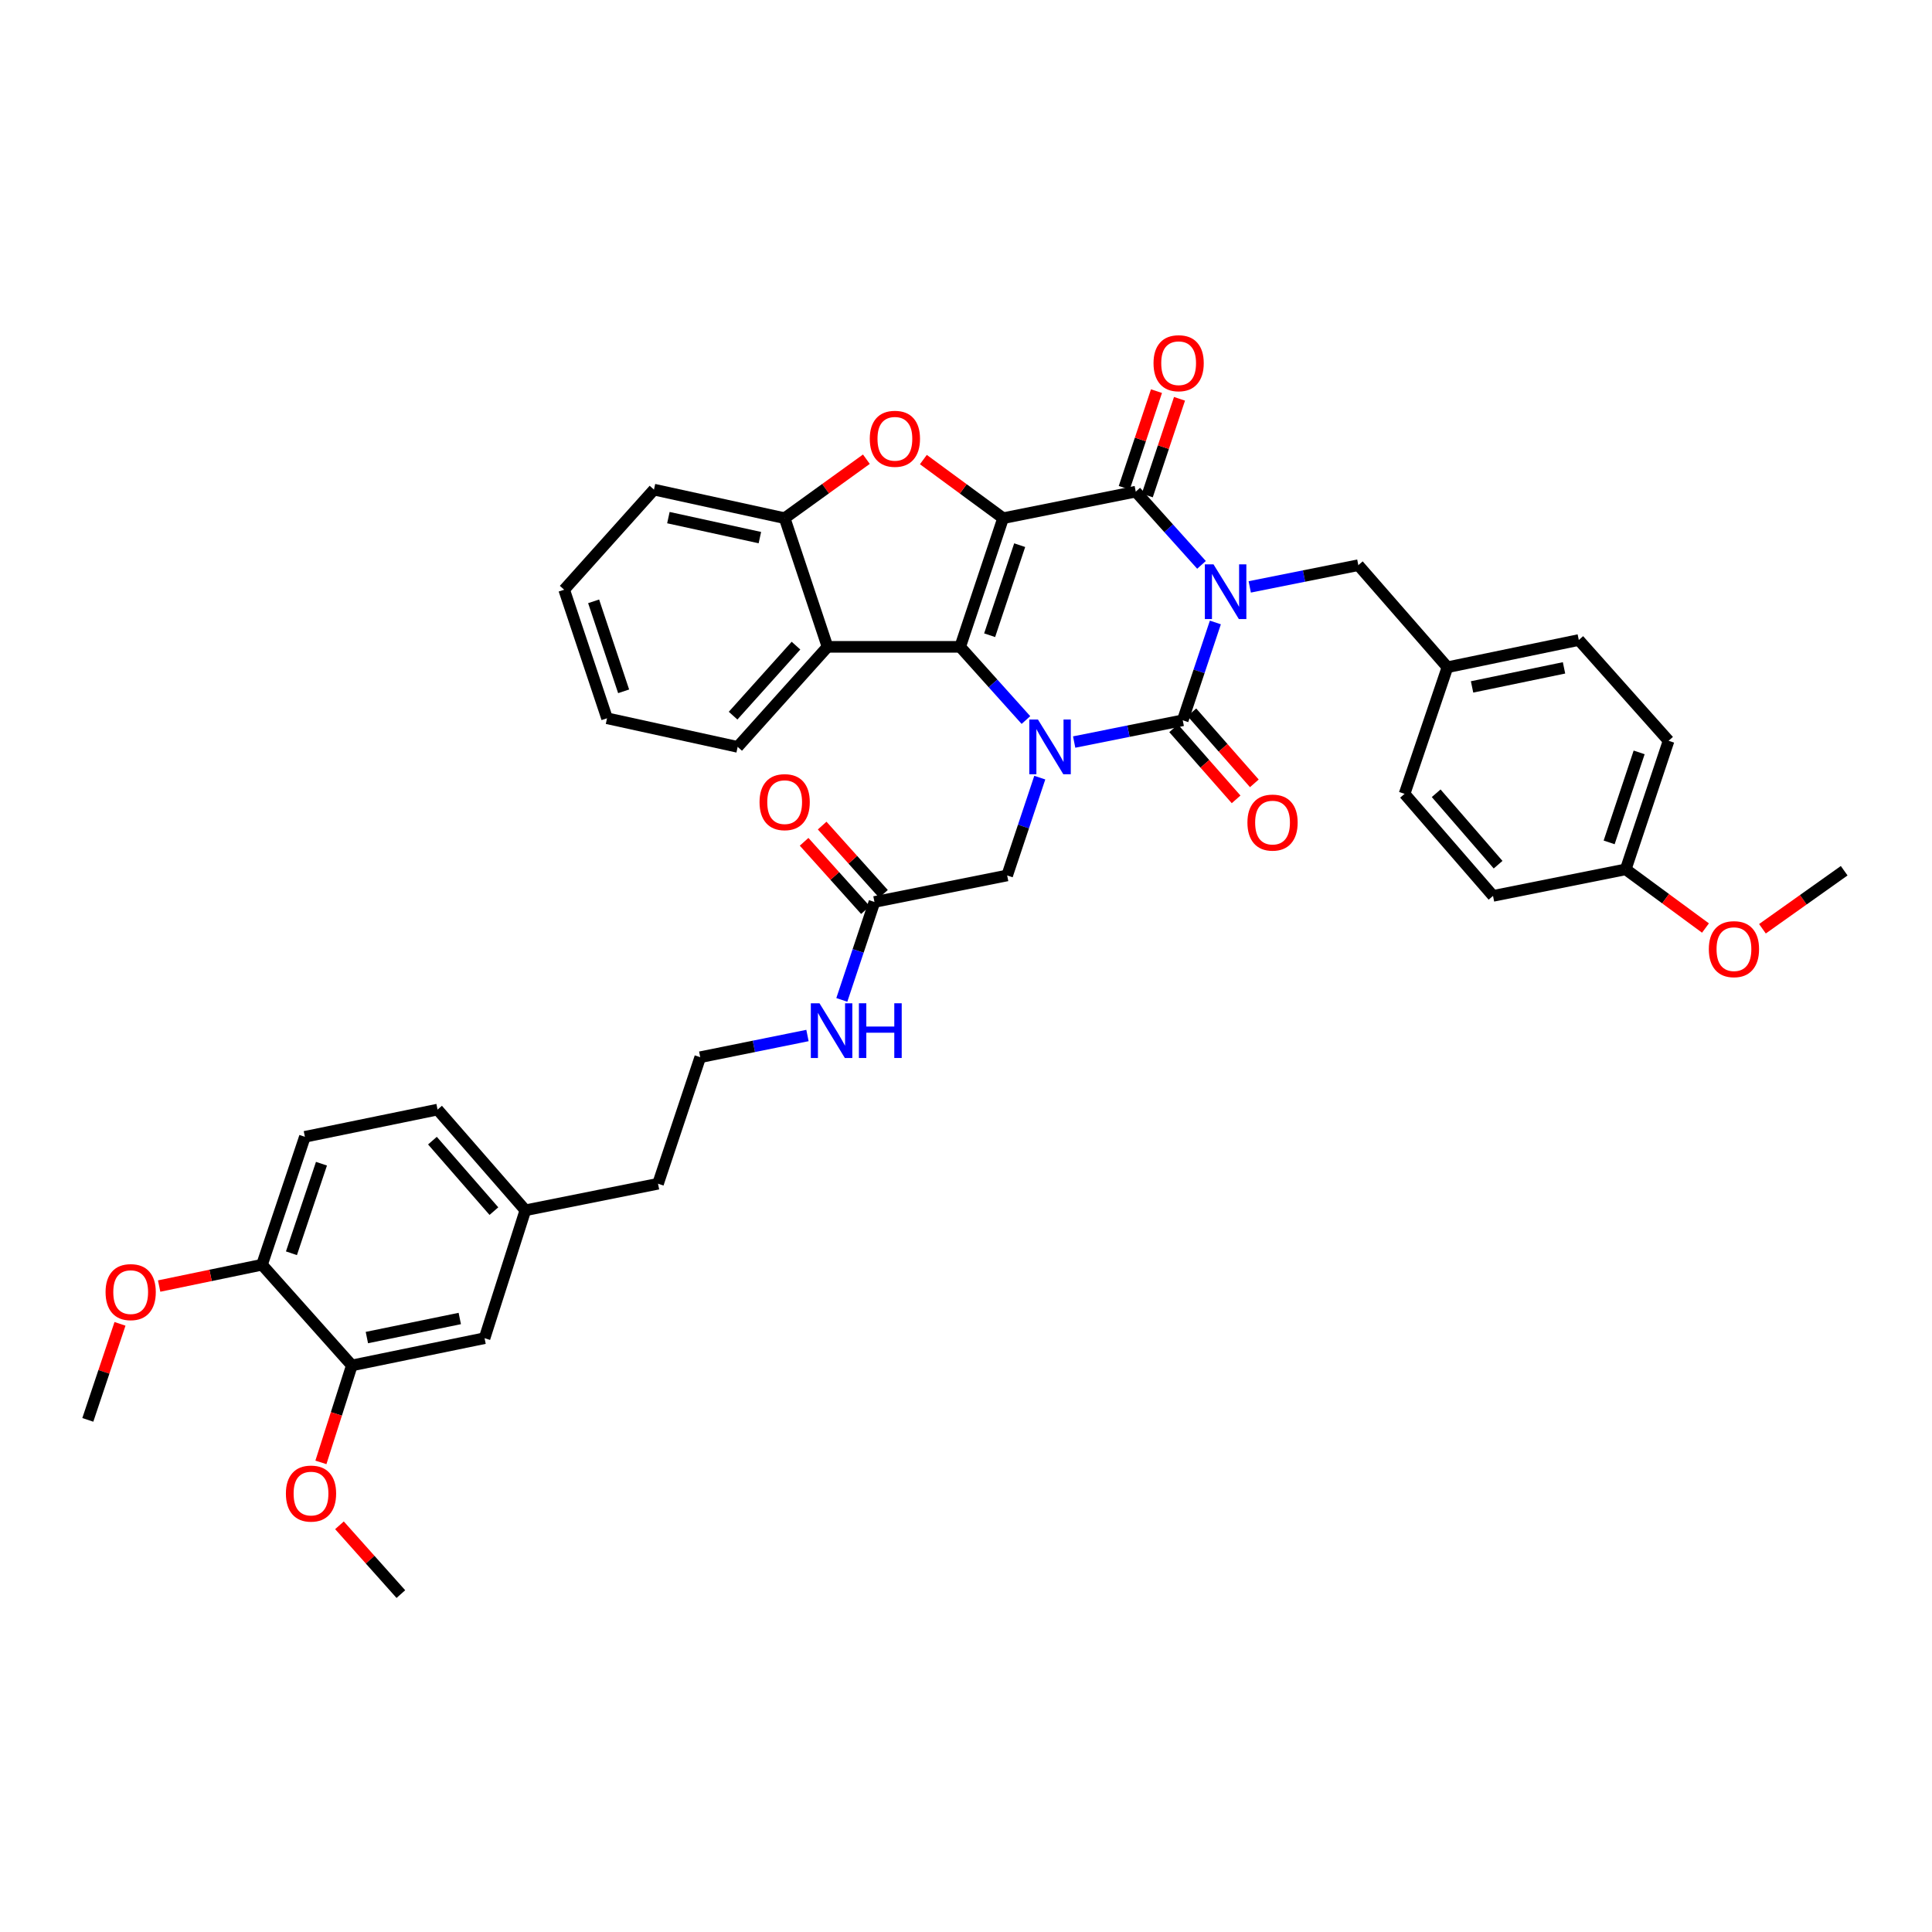 <?xml version='1.0' encoding='iso-8859-1'?>
<svg version='1.1' baseProfile='full'
              xmlns='http://www.w3.org/2000/svg'
                      xmlns:rdkit='http://www.rdkit.org/xml'
                      xmlns:xlink='http://www.w3.org/1999/xlink'
                  xml:space='preserve'
width='1000px' height='1000px' viewBox='0 0 1000 1000'>
<!-- END OF HEADER -->
<rect style='opacity:1.0;fill:#FFFFFF;stroke:none' width='1000' height='1000' x='0' y='0'> </rect>
<path class='bond-1' d='M 629.068,322.192 L 620.628,347.509' style='fill:none;fill-rule:evenodd;stroke:#0000FF;stroke-width:6px;stroke-linecap:butt;stroke-linejoin:miter;stroke-opacity:1' />
<path class='bond-1' d='M 620.628,347.509 L 612.188,372.827' style='fill:none;fill-rule:evenodd;stroke:#000000;stroke-width:6px;stroke-linecap:butt;stroke-linejoin:miter;stroke-opacity:1' />
<path class='bond-4' d='M 621.893,292.377 L 604.88,273.426' style='fill:none;fill-rule:evenodd;stroke:#0000FF;stroke-width:6px;stroke-linecap:butt;stroke-linejoin:miter;stroke-opacity:1' />
<path class='bond-4' d='M 604.88,273.426 L 587.868,254.476' style='fill:none;fill-rule:evenodd;stroke:#000000;stroke-width:6px;stroke-linecap:butt;stroke-linejoin:miter;stroke-opacity:1' />
<path class='bond-8' d='M 646.865,303.779 L 674.968,298.155' style='fill:none;fill-rule:evenodd;stroke:#0000FF;stroke-width:6px;stroke-linecap:butt;stroke-linejoin:miter;stroke-opacity:1' />
<path class='bond-8' d='M 674.968,298.155 L 703.071,292.531' style='fill:none;fill-rule:evenodd;stroke:#000000;stroke-width:6px;stroke-linecap:butt;stroke-linejoin:miter;stroke-opacity:1' />
<path class='bond-0' d='M 519.205,268.21 L 587.868,254.476' style='fill:none;fill-rule:evenodd;stroke:#000000;stroke-width:6px;stroke-linecap:butt;stroke-linejoin:miter;stroke-opacity:1' />
<path class='bond-2' d='M 519.205,268.21 L 496.985,334.807' style='fill:none;fill-rule:evenodd;stroke:#000000;stroke-width:6px;stroke-linecap:butt;stroke-linejoin:miter;stroke-opacity:1' />
<path class='bond-2' d='M 527.788,282.175 L 512.234,328.793' style='fill:none;fill-rule:evenodd;stroke:#000000;stroke-width:6px;stroke-linecap:butt;stroke-linejoin:miter;stroke-opacity:1' />
<path class='bond-5' d='M 519.205,268.21 L 498.569,253.04' style='fill:none;fill-rule:evenodd;stroke:#000000;stroke-width:6px;stroke-linecap:butt;stroke-linejoin:miter;stroke-opacity:1' />
<path class='bond-5' d='M 498.569,253.04 L 477.933,237.87' style='fill:none;fill-rule:evenodd;stroke:#FF0000;stroke-width:6px;stroke-linecap:butt;stroke-linejoin:miter;stroke-opacity:1' />
<path class='bond-3' d='M 612.188,372.827 L 584.089,378.453' style='fill:none;fill-rule:evenodd;stroke:#000000;stroke-width:6px;stroke-linecap:butt;stroke-linejoin:miter;stroke-opacity:1' />
<path class='bond-3' d='M 584.089,378.453 L 555.989,384.08' style='fill:none;fill-rule:evenodd;stroke:#0000FF;stroke-width:6px;stroke-linecap:butt;stroke-linejoin:miter;stroke-opacity:1' />
<path class='bond-10' d='M 607.472,376.974 L 623.641,395.362' style='fill:none;fill-rule:evenodd;stroke:#000000;stroke-width:6px;stroke-linecap:butt;stroke-linejoin:miter;stroke-opacity:1' />
<path class='bond-10' d='M 623.641,395.362 L 639.81,413.751' style='fill:none;fill-rule:evenodd;stroke:#FF0000;stroke-width:6px;stroke-linecap:butt;stroke-linejoin:miter;stroke-opacity:1' />
<path class='bond-10' d='M 616.905,368.679 L 633.074,387.067' style='fill:none;fill-rule:evenodd;stroke:#000000;stroke-width:6px;stroke-linecap:butt;stroke-linejoin:miter;stroke-opacity:1' />
<path class='bond-10' d='M 633.074,387.067 L 649.243,405.456' style='fill:none;fill-rule:evenodd;stroke:#FF0000;stroke-width:6px;stroke-linecap:butt;stroke-linejoin:miter;stroke-opacity:1' />
<path class='bond-6' d='M 496.985,334.807 L 428.323,334.807' style='fill:none;fill-rule:evenodd;stroke:#000000;stroke-width:6px;stroke-linecap:butt;stroke-linejoin:miter;stroke-opacity:1' />
<path class='bond-39' d='M 496.985,334.807 L 514.002,353.748' style='fill:none;fill-rule:evenodd;stroke:#000000;stroke-width:6px;stroke-linecap:butt;stroke-linejoin:miter;stroke-opacity:1' />
<path class='bond-39' d='M 514.002,353.748 L 531.018,372.69' style='fill:none;fill-rule:evenodd;stroke:#0000FF;stroke-width:6px;stroke-linecap:butt;stroke-linejoin:miter;stroke-opacity:1' />
<path class='bond-9' d='M 538.191,402.495 L 529.748,427.812' style='fill:none;fill-rule:evenodd;stroke:#0000FF;stroke-width:6px;stroke-linecap:butt;stroke-linejoin:miter;stroke-opacity:1' />
<path class='bond-9' d='M 529.748,427.812 L 521.306,453.13' style='fill:none;fill-rule:evenodd;stroke:#000000;stroke-width:6px;stroke-linecap:butt;stroke-linejoin:miter;stroke-opacity:1' />
<path class='bond-12' d='M 593.826,256.463 L 602.169,231.439' style='fill:none;fill-rule:evenodd;stroke:#000000;stroke-width:6px;stroke-linecap:butt;stroke-linejoin:miter;stroke-opacity:1' />
<path class='bond-12' d='M 602.169,231.439 L 610.512,206.415' style='fill:none;fill-rule:evenodd;stroke:#FF0000;stroke-width:6px;stroke-linecap:butt;stroke-linejoin:miter;stroke-opacity:1' />
<path class='bond-12' d='M 581.909,252.49 L 590.253,227.466' style='fill:none;fill-rule:evenodd;stroke:#000000;stroke-width:6px;stroke-linecap:butt;stroke-linejoin:miter;stroke-opacity:1' />
<path class='bond-12' d='M 590.253,227.466 L 598.596,202.442' style='fill:none;fill-rule:evenodd;stroke:#FF0000;stroke-width:6px;stroke-linecap:butt;stroke-linejoin:miter;stroke-opacity:1' />
<path class='bond-7' d='M 448.436,237.687 L 427.287,252.948' style='fill:none;fill-rule:evenodd;stroke:#FF0000;stroke-width:6px;stroke-linecap:butt;stroke-linejoin:miter;stroke-opacity:1' />
<path class='bond-7' d='M 427.287,252.948 L 406.138,268.21' style='fill:none;fill-rule:evenodd;stroke:#000000;stroke-width:6px;stroke-linecap:butt;stroke-linejoin:miter;stroke-opacity:1' />
<path class='bond-24' d='M 428.323,334.807 L 381.817,386.582' style='fill:none;fill-rule:evenodd;stroke:#000000;stroke-width:6px;stroke-linecap:butt;stroke-linejoin:miter;stroke-opacity:1' />
<path class='bond-24' d='M 412.002,334.179 L 379.448,370.421' style='fill:none;fill-rule:evenodd;stroke:#000000;stroke-width:6px;stroke-linecap:butt;stroke-linejoin:miter;stroke-opacity:1' />
<path class='bond-41' d='M 428.323,334.807 L 406.138,268.21' style='fill:none;fill-rule:evenodd;stroke:#000000;stroke-width:6px;stroke-linecap:butt;stroke-linejoin:miter;stroke-opacity:1' />
<path class='bond-31' d='M 406.138,268.21 L 338.494,253.429' style='fill:none;fill-rule:evenodd;stroke:#000000;stroke-width:6px;stroke-linecap:butt;stroke-linejoin:miter;stroke-opacity:1' />
<path class='bond-31' d='M 393.309,278.265 L 345.959,267.918' style='fill:none;fill-rule:evenodd;stroke:#000000;stroke-width:6px;stroke-linecap:butt;stroke-linejoin:miter;stroke-opacity:1' />
<path class='bond-19' d='M 703.071,292.531 L 749.193,345.359' style='fill:none;fill-rule:evenodd;stroke:#000000;stroke-width:6px;stroke-linecap:butt;stroke-linejoin:miter;stroke-opacity:1' />
<path class='bond-11' d='M 521.306,453.13 L 452.615,466.864' style='fill:none;fill-rule:evenodd;stroke:#000000;stroke-width:6px;stroke-linecap:butt;stroke-linejoin:miter;stroke-opacity:1' />
<path class='bond-16' d='M 457.288,462.667 L 441.419,444.994' style='fill:none;fill-rule:evenodd;stroke:#000000;stroke-width:6px;stroke-linecap:butt;stroke-linejoin:miter;stroke-opacity:1' />
<path class='bond-16' d='M 441.419,444.994 L 425.55,427.321' style='fill:none;fill-rule:evenodd;stroke:#FF0000;stroke-width:6px;stroke-linecap:butt;stroke-linejoin:miter;stroke-opacity:1' />
<path class='bond-16' d='M 447.942,471.06 L 432.073,453.387' style='fill:none;fill-rule:evenodd;stroke:#000000;stroke-width:6px;stroke-linecap:butt;stroke-linejoin:miter;stroke-opacity:1' />
<path class='bond-16' d='M 432.073,453.387 L 416.203,435.714' style='fill:none;fill-rule:evenodd;stroke:#FF0000;stroke-width:6px;stroke-linecap:butt;stroke-linejoin:miter;stroke-opacity:1' />
<path class='bond-17' d='M 452.615,466.864 L 444.171,492.201' style='fill:none;fill-rule:evenodd;stroke:#000000;stroke-width:6px;stroke-linecap:butt;stroke-linejoin:miter;stroke-opacity:1' />
<path class='bond-17' d='M 444.171,492.201 L 435.727,517.539' style='fill:none;fill-rule:evenodd;stroke:#0000FF;stroke-width:6px;stroke-linecap:butt;stroke-linejoin:miter;stroke-opacity:1' />
<path class='bond-13' d='M 182.117,706.74 L 250.807,692.643' style='fill:none;fill-rule:evenodd;stroke:#000000;stroke-width:6px;stroke-linecap:butt;stroke-linejoin:miter;stroke-opacity:1' />
<path class='bond-13' d='M 189.895,692.32 L 237.979,682.452' style='fill:none;fill-rule:evenodd;stroke:#000000;stroke-width:6px;stroke-linecap:butt;stroke-linejoin:miter;stroke-opacity:1' />
<path class='bond-23' d='M 182.117,706.74 L 174.11,731.834' style='fill:none;fill-rule:evenodd;stroke:#000000;stroke-width:6px;stroke-linecap:butt;stroke-linejoin:miter;stroke-opacity:1' />
<path class='bond-23' d='M 174.11,731.834 L 166.103,756.929' style='fill:none;fill-rule:evenodd;stroke:#FF0000;stroke-width:6px;stroke-linecap:butt;stroke-linejoin:miter;stroke-opacity:1' />
<path class='bond-43' d='M 182.117,706.74 L 135.611,654.623' style='fill:none;fill-rule:evenodd;stroke:#000000;stroke-width:6px;stroke-linecap:butt;stroke-linejoin:miter;stroke-opacity:1' />
<path class='bond-14' d='M 135.611,654.623 L 157.81,588.41' style='fill:none;fill-rule:evenodd;stroke:#000000;stroke-width:6px;stroke-linecap:butt;stroke-linejoin:miter;stroke-opacity:1' />
<path class='bond-14' d='M 150.851,648.684 L 166.39,602.335' style='fill:none;fill-rule:evenodd;stroke:#000000;stroke-width:6px;stroke-linecap:butt;stroke-linejoin:miter;stroke-opacity:1' />
<path class='bond-27' d='M 135.611,654.623 L 108.993,660.141' style='fill:none;fill-rule:evenodd;stroke:#000000;stroke-width:6px;stroke-linecap:butt;stroke-linejoin:miter;stroke-opacity:1' />
<path class='bond-27' d='M 108.993,660.141 L 82.375,665.659' style='fill:none;fill-rule:evenodd;stroke:#FF0000;stroke-width:6px;stroke-linecap:butt;stroke-linejoin:miter;stroke-opacity:1' />
<path class='bond-15' d='M 250.807,692.643 L 271.932,626.437' style='fill:none;fill-rule:evenodd;stroke:#000000;stroke-width:6px;stroke-linecap:butt;stroke-linejoin:miter;stroke-opacity:1' />
<path class='bond-30' d='M 417.949,535.978 L 390.197,541.593' style='fill:none;fill-rule:evenodd;stroke:#0000FF;stroke-width:6px;stroke-linecap:butt;stroke-linejoin:miter;stroke-opacity:1' />
<path class='bond-30' d='M 390.197,541.593 L 362.444,547.208' style='fill:none;fill-rule:evenodd;stroke:#000000;stroke-width:6px;stroke-linecap:butt;stroke-linejoin:miter;stroke-opacity:1' />
<path class='bond-18' d='M 157.81,588.41 L 226.48,574.32' style='fill:none;fill-rule:evenodd;stroke:#000000;stroke-width:6px;stroke-linecap:butt;stroke-linejoin:miter;stroke-opacity:1' />
<path class='bond-25' d='M 749.193,345.359 L 727.001,410.895' style='fill:none;fill-rule:evenodd;stroke:#000000;stroke-width:6px;stroke-linecap:butt;stroke-linejoin:miter;stroke-opacity:1' />
<path class='bond-26' d='M 749.193,345.359 L 817.185,331.269' style='fill:none;fill-rule:evenodd;stroke:#000000;stroke-width:6px;stroke-linecap:butt;stroke-linejoin:miter;stroke-opacity:1' />
<path class='bond-26' d='M 761.94,355.546 L 809.535,345.683' style='fill:none;fill-rule:evenodd;stroke:#000000;stroke-width:6px;stroke-linecap:butt;stroke-linejoin:miter;stroke-opacity:1' />
<path class='bond-20' d='M 271.932,626.437 L 340.594,612.703' style='fill:none;fill-rule:evenodd;stroke:#000000;stroke-width:6px;stroke-linecap:butt;stroke-linejoin:miter;stroke-opacity:1' />
<path class='bond-22' d='M 271.932,626.437 L 226.48,574.32' style='fill:none;fill-rule:evenodd;stroke:#000000;stroke-width:6px;stroke-linecap:butt;stroke-linejoin:miter;stroke-opacity:1' />
<path class='bond-22' d='M 255.647,626.876 L 223.831,590.394' style='fill:none;fill-rule:evenodd;stroke:#000000;stroke-width:6px;stroke-linecap:butt;stroke-linejoin:miter;stroke-opacity:1' />
<path class='bond-21' d='M 841.478,449.975 L 863.663,383.427' style='fill:none;fill-rule:evenodd;stroke:#000000;stroke-width:6px;stroke-linecap:butt;stroke-linejoin:miter;stroke-opacity:1' />
<path class='bond-21' d='M 832.889,436.02 L 848.418,389.437' style='fill:none;fill-rule:evenodd;stroke:#000000;stroke-width:6px;stroke-linecap:butt;stroke-linejoin:miter;stroke-opacity:1' />
<path class='bond-32' d='M 841.478,449.975 L 862.114,465.163' style='fill:none;fill-rule:evenodd;stroke:#000000;stroke-width:6px;stroke-linecap:butt;stroke-linejoin:miter;stroke-opacity:1' />
<path class='bond-32' d='M 862.114,465.163 L 882.75,480.351' style='fill:none;fill-rule:evenodd;stroke:#FF0000;stroke-width:6px;stroke-linecap:butt;stroke-linejoin:miter;stroke-opacity:1' />
<path class='bond-40' d='M 841.478,449.975 L 772.787,463.709' style='fill:none;fill-rule:evenodd;stroke:#000000;stroke-width:6px;stroke-linecap:butt;stroke-linejoin:miter;stroke-opacity:1' />
<path class='bond-34' d='M 175.708,789.494 L 191.596,807.299' style='fill:none;fill-rule:evenodd;stroke:#FF0000;stroke-width:6px;stroke-linecap:butt;stroke-linejoin:miter;stroke-opacity:1' />
<path class='bond-34' d='M 191.596,807.299 L 207.484,825.104' style='fill:none;fill-rule:evenodd;stroke:#000000;stroke-width:6px;stroke-linecap:butt;stroke-linejoin:miter;stroke-opacity:1' />
<path class='bond-37' d='M 381.817,386.582 L 314.201,371.78' style='fill:none;fill-rule:evenodd;stroke:#000000;stroke-width:6px;stroke-linecap:butt;stroke-linejoin:miter;stroke-opacity:1' />
<path class='bond-29' d='M 727.001,410.895 L 772.787,463.709' style='fill:none;fill-rule:evenodd;stroke:#000000;stroke-width:6px;stroke-linecap:butt;stroke-linejoin:miter;stroke-opacity:1' />
<path class='bond-29' d='M 743.36,410.589 L 775.411,447.559' style='fill:none;fill-rule:evenodd;stroke:#000000;stroke-width:6px;stroke-linecap:butt;stroke-linejoin:miter;stroke-opacity:1' />
<path class='bond-28' d='M 817.185,331.269 L 863.663,383.427' style='fill:none;fill-rule:evenodd;stroke:#000000;stroke-width:6px;stroke-linecap:butt;stroke-linejoin:miter;stroke-opacity:1' />
<path class='bond-35' d='M 62.109,685.219 L 53.782,710.069' style='fill:none;fill-rule:evenodd;stroke:#FF0000;stroke-width:6px;stroke-linecap:butt;stroke-linejoin:miter;stroke-opacity:1' />
<path class='bond-35' d='M 53.782,710.069 L 45.455,734.919' style='fill:none;fill-rule:evenodd;stroke:#000000;stroke-width:6px;stroke-linecap:butt;stroke-linejoin:miter;stroke-opacity:1' />
<path class='bond-33' d='M 362.444,547.208 L 340.594,612.703' style='fill:none;fill-rule:evenodd;stroke:#000000;stroke-width:6px;stroke-linecap:butt;stroke-linejoin:miter;stroke-opacity:1' />
<path class='bond-38' d='M 338.494,253.429 L 292.016,305.232' style='fill:none;fill-rule:evenodd;stroke:#000000;stroke-width:6px;stroke-linecap:butt;stroke-linejoin:miter;stroke-opacity:1' />
<path class='bond-36' d='M 912.238,480.726 L 933.392,465.706' style='fill:none;fill-rule:evenodd;stroke:#FF0000;stroke-width:6px;stroke-linecap:butt;stroke-linejoin:miter;stroke-opacity:1' />
<path class='bond-36' d='M 933.392,465.706 L 954.545,450.687' style='fill:none;fill-rule:evenodd;stroke:#000000;stroke-width:6px;stroke-linecap:butt;stroke-linejoin:miter;stroke-opacity:1' />
<path class='bond-42' d='M 314.201,371.78 L 292.016,305.232' style='fill:none;fill-rule:evenodd;stroke:#000000;stroke-width:6px;stroke-linecap:butt;stroke-linejoin:miter;stroke-opacity:1' />
<path class='bond-42' d='M 322.79,357.825 L 307.261,311.241' style='fill:none;fill-rule:evenodd;stroke:#000000;stroke-width:6px;stroke-linecap:butt;stroke-linejoin:miter;stroke-opacity:1' />
<path  class='atom-0' d='M 628.113 292.119
L 637.393 307.119
Q 638.313 308.599, 639.793 311.279
Q 641.273 313.959, 641.353 314.119
L 641.353 292.119
L 645.113 292.119
L 645.113 320.439
L 641.233 320.439
L 631.273 304.039
Q 630.113 302.119, 628.873 299.919
Q 627.673 297.719, 627.313 297.039
L 627.313 320.439
L 623.633 320.439
L 623.633 292.119
L 628.113 292.119
' fill='#0000FF'/>
<path  class='atom-4' d='M 537.238 372.422
L 546.518 387.422
Q 547.438 388.902, 548.918 391.582
Q 550.398 394.262, 550.478 394.422
L 550.478 372.422
L 554.238 372.422
L 554.238 400.742
L 550.358 400.742
L 540.398 384.342
Q 539.238 382.422, 537.998 380.222
Q 536.798 378.022, 536.438 377.342
L 536.438 400.742
L 532.758 400.742
L 532.758 372.422
L 537.238 372.422
' fill='#0000FF'/>
<path  class='atom-6' d='M 450.195 227.116
Q 450.195 220.316, 453.555 216.516
Q 456.915 212.716, 463.195 212.716
Q 469.475 212.716, 472.835 216.516
Q 476.195 220.316, 476.195 227.116
Q 476.195 233.996, 472.795 237.916
Q 469.395 241.796, 463.195 241.796
Q 456.955 241.796, 453.555 237.916
Q 450.195 234.036, 450.195 227.116
M 463.195 238.596
Q 467.515 238.596, 469.835 235.716
Q 472.195 232.796, 472.195 227.116
Q 472.195 221.556, 469.835 218.756
Q 467.515 215.916, 463.195 215.916
Q 458.875 215.916, 456.515 218.716
Q 454.195 221.516, 454.195 227.116
Q 454.195 232.836, 456.515 235.716
Q 458.875 238.596, 463.195 238.596
' fill='#FF0000'/>
<path  class='atom-11' d='M 645.666 425.763
Q 645.666 418.963, 649.026 415.163
Q 652.386 411.363, 658.666 411.363
Q 664.946 411.363, 668.306 415.163
Q 671.666 418.963, 671.666 425.763
Q 671.666 432.643, 668.266 436.563
Q 664.866 440.443, 658.666 440.443
Q 652.426 440.443, 649.026 436.563
Q 645.666 432.683, 645.666 425.763
M 658.666 437.243
Q 662.986 437.243, 665.306 434.363
Q 667.666 431.443, 667.666 425.763
Q 667.666 420.203, 665.306 417.403
Q 662.986 414.563, 658.666 414.563
Q 654.346 414.563, 651.986 417.363
Q 649.666 420.163, 649.666 425.763
Q 649.666 431.483, 651.986 434.363
Q 654.346 437.243, 658.666 437.243
' fill='#FF0000'/>
<path  class='atom-13' d='M 597.06 187.994
Q 597.06 181.194, 600.42 177.394
Q 603.78 173.594, 610.06 173.594
Q 616.34 173.594, 619.7 177.394
Q 623.06 181.194, 623.06 187.994
Q 623.06 194.874, 619.66 198.794
Q 616.26 202.674, 610.06 202.674
Q 603.82 202.674, 600.42 198.794
Q 597.06 194.914, 597.06 187.994
M 610.06 199.474
Q 614.38 199.474, 616.7 196.594
Q 619.06 193.674, 619.06 187.994
Q 619.06 182.434, 616.7 179.634
Q 614.38 176.794, 610.06 176.794
Q 605.74 176.794, 603.38 179.594
Q 601.06 182.394, 601.06 187.994
Q 601.06 193.714, 603.38 196.594
Q 605.74 199.474, 610.06 199.474
' fill='#FF0000'/>
<path  class='atom-17' d='M 393.138 415.183
Q 393.138 408.383, 396.498 404.583
Q 399.858 400.783, 406.138 400.783
Q 412.418 400.783, 415.778 404.583
Q 419.138 408.383, 419.138 415.183
Q 419.138 422.063, 415.738 425.983
Q 412.338 429.863, 406.138 429.863
Q 399.898 429.863, 396.498 425.983
Q 393.138 422.103, 393.138 415.183
M 406.138 426.663
Q 410.458 426.663, 412.778 423.783
Q 415.138 420.863, 415.138 415.183
Q 415.138 409.623, 412.778 406.823
Q 410.458 403.983, 406.138 403.983
Q 401.818 403.983, 399.458 406.783
Q 397.138 409.583, 397.138 415.183
Q 397.138 420.903, 399.458 423.783
Q 401.818 426.663, 406.138 426.663
' fill='#FF0000'/>
<path  class='atom-18' d='M 424.163 519.294
L 433.443 534.294
Q 434.363 535.774, 435.843 538.454
Q 437.323 541.134, 437.403 541.294
L 437.403 519.294
L 441.163 519.294
L 441.163 547.614
L 437.283 547.614
L 427.323 531.214
Q 426.163 529.294, 424.923 527.094
Q 423.723 524.894, 423.363 524.214
L 423.363 547.614
L 419.683 547.614
L 419.683 519.294
L 424.163 519.294
' fill='#0000FF'/>
<path  class='atom-18' d='M 444.563 519.294
L 448.403 519.294
L 448.403 531.334
L 462.883 531.334
L 462.883 519.294
L 466.723 519.294
L 466.723 547.614
L 462.883 547.614
L 462.883 534.534
L 448.403 534.534
L 448.403 547.614
L 444.563 547.614
L 444.563 519.294
' fill='#0000FF'/>
<path  class='atom-24' d='M 147.979 773.068
Q 147.979 766.268, 151.339 762.468
Q 154.699 758.668, 160.979 758.668
Q 167.259 758.668, 170.619 762.468
Q 173.979 766.268, 173.979 773.068
Q 173.979 779.948, 170.579 783.868
Q 167.179 787.748, 160.979 787.748
Q 154.739 787.748, 151.339 783.868
Q 147.979 779.988, 147.979 773.068
M 160.979 784.548
Q 165.299 784.548, 167.619 781.668
Q 169.979 778.748, 169.979 773.068
Q 169.979 767.508, 167.619 764.708
Q 165.299 761.868, 160.979 761.868
Q 156.659 761.868, 154.299 764.668
Q 151.979 767.468, 151.979 773.068
Q 151.979 778.788, 154.299 781.668
Q 156.659 784.548, 160.979 784.548
' fill='#FF0000'/>
<path  class='atom-28' d='M 54.64 668.793
Q 54.64 661.993, 58 658.193
Q 61.36 654.393, 67.64 654.393
Q 73.92 654.393, 77.28 658.193
Q 80.64 661.993, 80.64 668.793
Q 80.64 675.673, 77.24 679.593
Q 73.84 683.473, 67.64 683.473
Q 61.4 683.473, 58 679.593
Q 54.64 675.713, 54.64 668.793
M 67.64 680.273
Q 71.96 680.273, 74.28 677.393
Q 76.64 674.473, 76.64 668.793
Q 76.64 663.233, 74.28 660.433
Q 71.96 657.593, 67.64 657.593
Q 63.32 657.593, 60.96 660.393
Q 58.64 663.193, 58.64 668.793
Q 58.64 674.513, 60.96 677.393
Q 63.32 680.273, 67.64 680.273
' fill='#FF0000'/>
<path  class='atom-33' d='M 884.488 491.278
Q 884.488 484.478, 887.848 480.678
Q 891.208 476.878, 897.488 476.878
Q 903.768 476.878, 907.128 480.678
Q 910.488 484.478, 910.488 491.278
Q 910.488 498.158, 907.088 502.078
Q 903.688 505.958, 897.488 505.958
Q 891.248 505.958, 887.848 502.078
Q 884.488 498.198, 884.488 491.278
M 897.488 502.758
Q 901.808 502.758, 904.128 499.878
Q 906.488 496.958, 906.488 491.278
Q 906.488 485.718, 904.128 482.918
Q 901.808 480.078, 897.488 480.078
Q 893.168 480.078, 890.808 482.878
Q 888.488 485.678, 888.488 491.278
Q 888.488 496.998, 890.808 499.878
Q 893.168 502.758, 897.488 502.758
' fill='#FF0000'/>
</svg>
